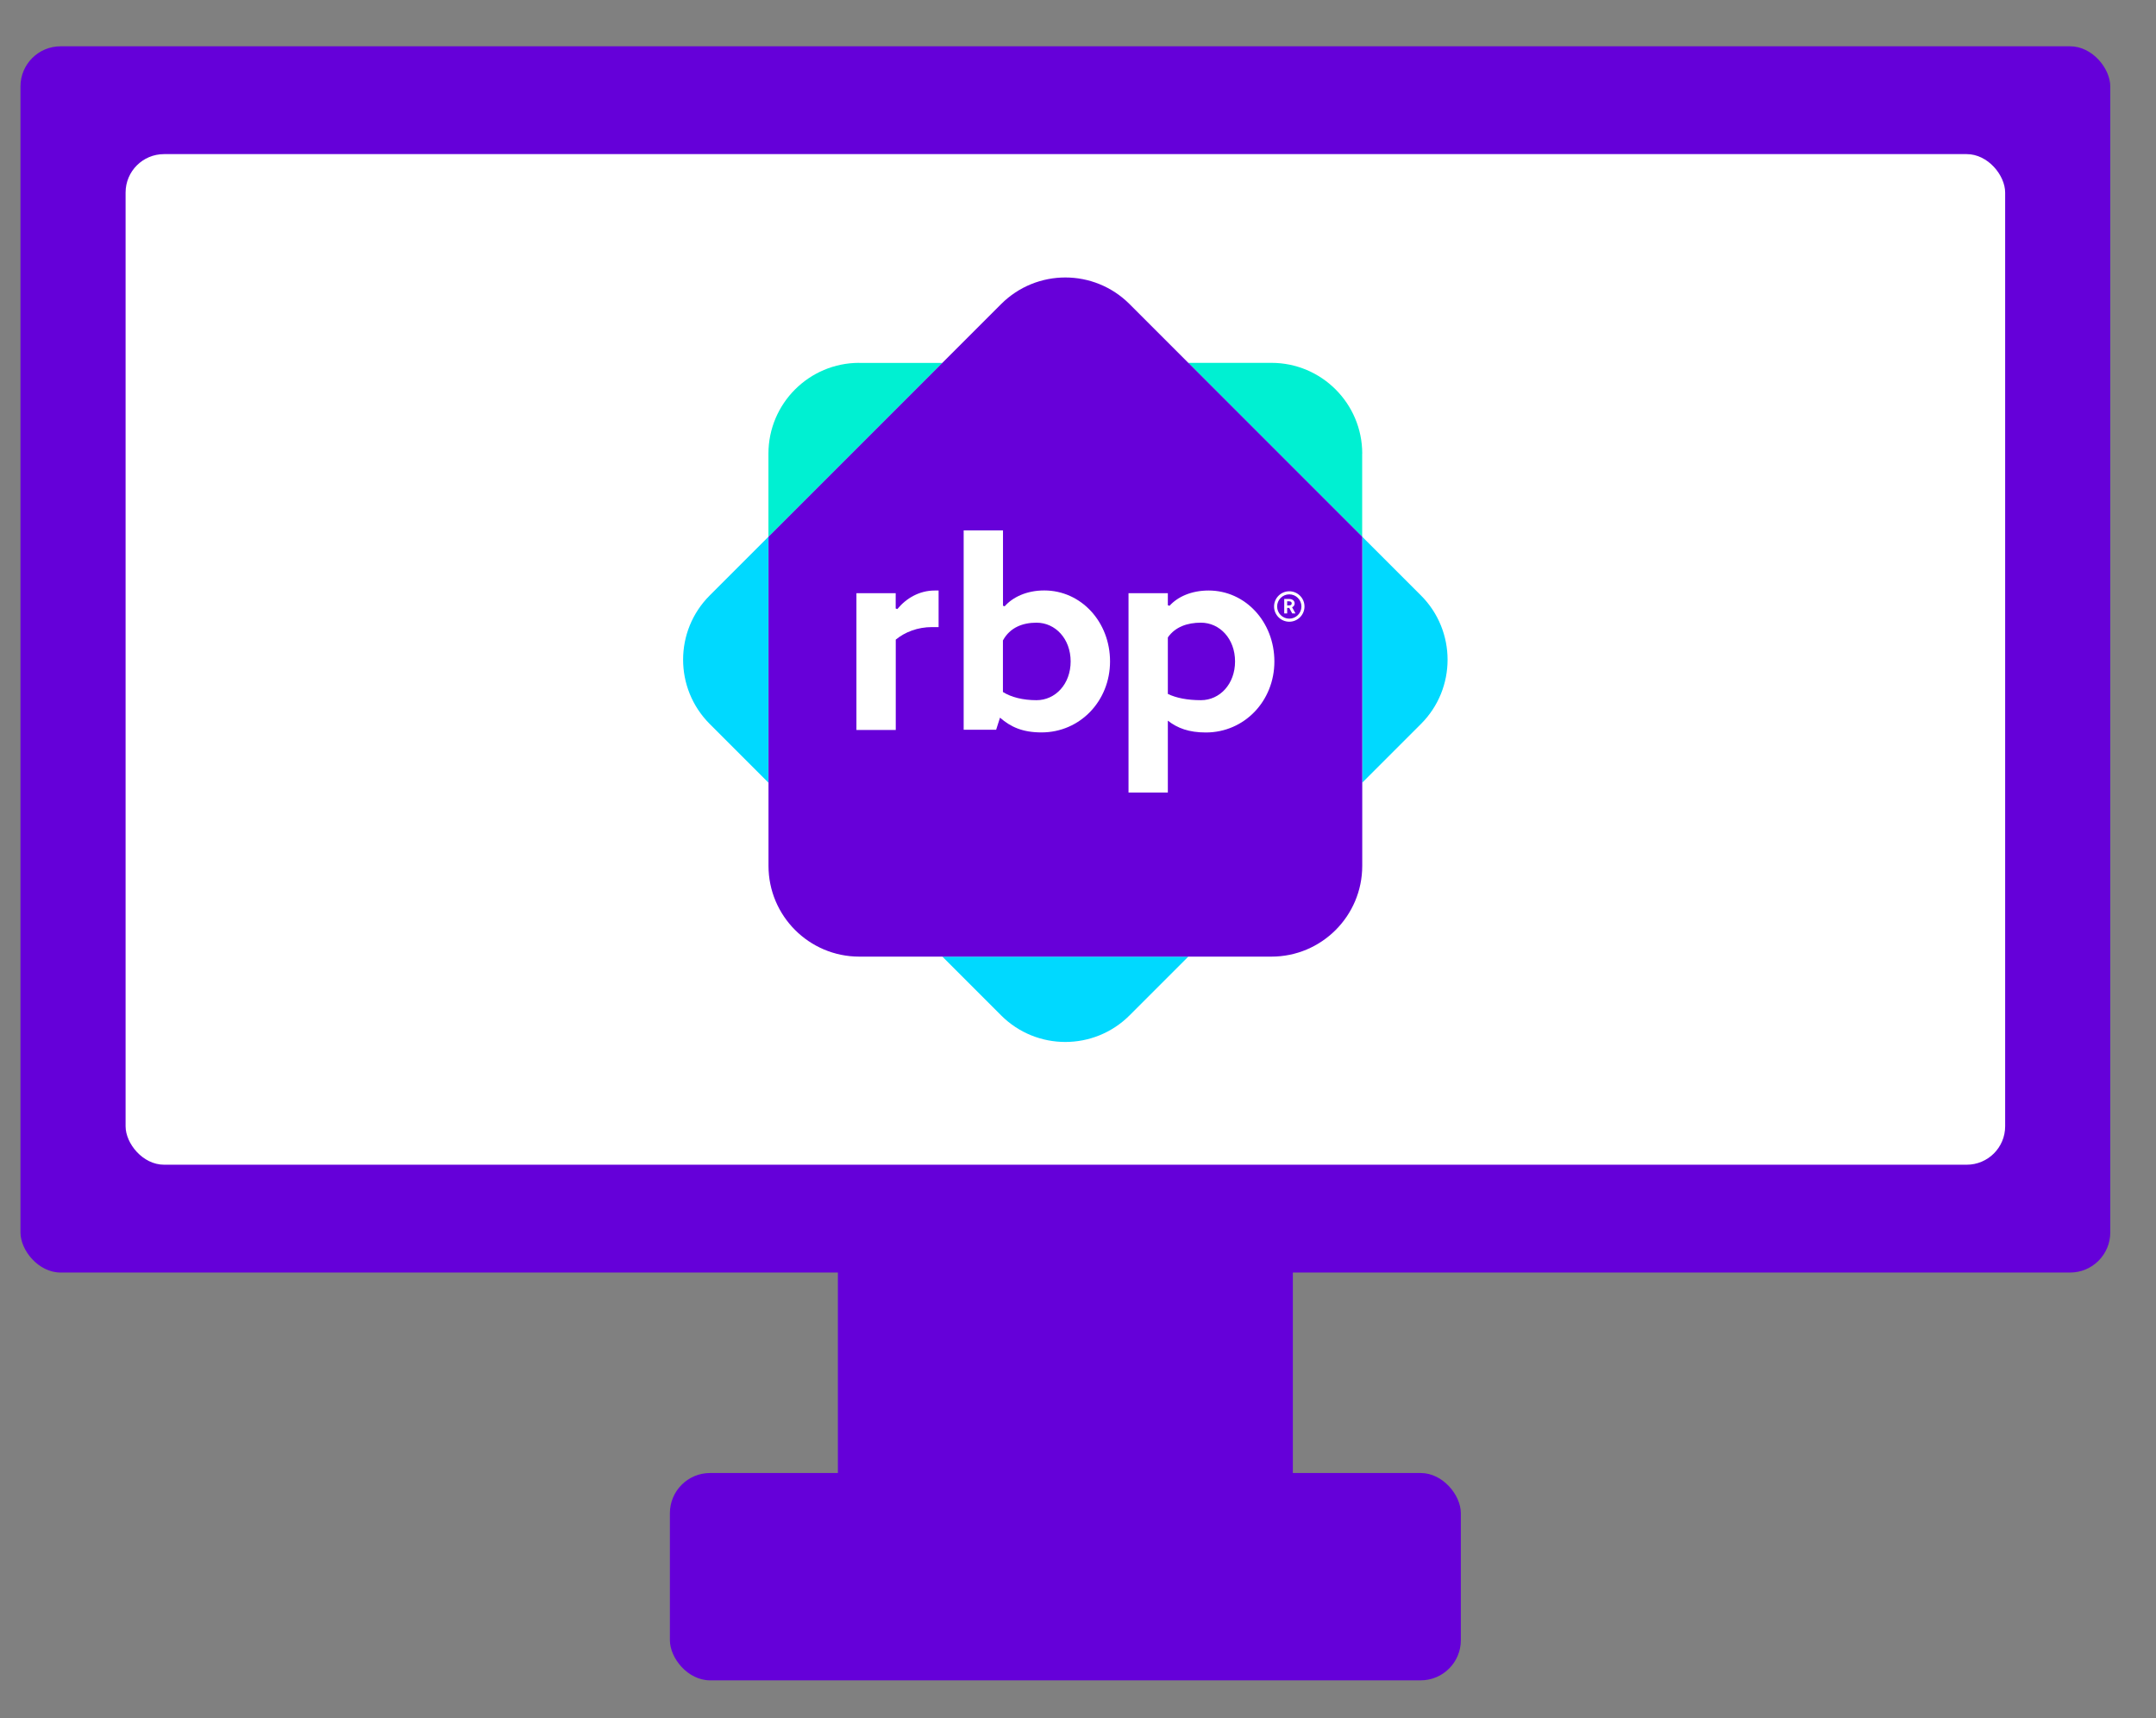 <?xml version="1.0" encoding="UTF-8"?>
<svg xmlns="http://www.w3.org/2000/svg" viewBox="0 0 337.16 268.69">
  <rect x="0" y="0" width="337.16" height="268.69" fill="#808080" stroke="none"/>
  <defs>
    <style>
      .cls-1 {
        fill: #00f0d2;
      }

      .cls-1, .cls-2, .cls-3, .cls-4, .cls-5 {
        stroke-width: 0px;
      }

      .cls-2 {
        fill: #00d9ff;
      }

      .cls-3 {
        fill: #6500d9;
      }

      .cls-4 {
        fill: #6700d9;
      }

      .cls-5 {
        fill: #fff;
      }
    </style>
  </defs>
  <g id="Layer_7" data-name="Layer 7">
    <g>
      <g>
        <rect class="cls-3" x="131.03" y="187.32" width="71.15" height="64.84" rx="6.28" ry="6.28"/>
        <rect class="cls-3" x="104.76" y="230.34" width="123.69" height="32.42" rx="6.28" ry="6.28"/>
      </g>
      <g>
        <rect class="cls-3" x="3.2" y="7.24" width="326.81" height="191.75" rx="6.28" ry="6.28"/>
        <rect class="cls-5" x="19.64" y="24.1" width="293.93" height="158.03" rx="6.01" ry="6.01"/>
      </g>
    </g>
  </g>
  <g id="Layer_124" data-name="Layer 124">
    <g>
      <g>
        <path class="cls-2" d="M110.98,93.12c-5.54,5.54-5.54,14.53,0,20.08l9.19,9.19v-38.46l-9.19,9.19Z"/>
        <path class="cls-2" d="M156.56,158.78c5.54,5.54,14.53,5.54,20.08,0l9.19-9.19h-38.46l9.19,9.19Z"/>
        <path class="cls-2" d="M222.22,93.12l-9.19-9.19v38.46l9.19-9.19c5.54-5.54,5.54-14.53,0-20.08Z"/>
        <path class="cls-1" d="M134.37,56.74c-7.84,0-14.2,6.36-14.2,14.2v13l27.19-27.19h-13Z"/>
        <path class="cls-1" d="M213.03,70.94c0-7.84-6.36-14.2-14.2-14.2h-13l27.19,27.19v-13Z"/>
        <path class="cls-4" d="M185.83,56.74l-9.19-9.19c-2.77-2.77-6.41-4.16-10.04-4.16s-7.27,1.39-10.04,4.16l-9.19,9.19-27.19,27.19v51.46c0,7.84,6.36,14.2,14.2,14.2h64.45c7.84,0,14.2-6.36,14.2-14.2v-51.46l-27.19-27.19Z"/>
        <g>
          <path class="cls-5" d="M133.92,92.76h6.15v2.39l.26.09c1.37-1.67,3.42-2.9,5.85-2.9h.6v5.72h-1.02c-2.26,0-4.23.77-5.68,1.96v14.13h-6.15v-21.39Z"/>
          <path class="cls-5" d="M156.38,112.23l-.6,1.88h-5.08v-31.17h6.15v11.78l.26.09c1.28-1.45,3.46-2.48,6.19-2.48,5.76,0,10.29,4.91,10.29,11.1s-4.7,11.1-10.72,11.1c-2.95,0-4.82-.85-6.49-2.31ZM156.84,100.14v8.07c1.28.81,3.12,1.28,5.25,1.28,2.95,0,5.34-2.52,5.34-6.06s-2.39-6.06-5.34-6.06c-2.13,0-4.14.73-5.25,2.78Z"/>
          <path class="cls-5" d="M182.63,112.7v11.23h-6.15v-31.17h6.15v1.88l.26.09c1.28-1.41,3.42-2.39,6.11-2.39,5.76,0,10.29,4.91,10.29,11.1s-4.7,11.1-10.72,11.1c-2.65,0-4.44-.68-5.93-1.84ZM182.63,99.67v8.84c1.32.64,3.07.98,5.17.98,2.95,0,5.34-2.52,5.34-6.06s-2.39-6.06-5.34-6.06c-2.09,0-4.01.64-5.17,2.31Z"/>
        </g>
      </g>
      <g>
        <path class="cls-5" d="M201.62,97.22c-1.31,0-2.38-1.07-2.38-2.38s1.07-2.38,2.38-2.38,2.38,1.07,2.38,2.38-1.07,2.38-2.38,2.38ZM201.62,92.94c-1.05,0-1.9.85-1.9,1.9s.85,1.9,1.9,1.9,1.9-.85,1.9-1.9-.85-1.9-1.9-1.9Z"/>
        <path class="cls-5" d="M200.83,93.66h.75c.57,0,.88.32.88.7,0,.26-.14.48-.4.6l.53.96h-.51l-.47-.86h-.32v.86h-.46v-2.25ZM201.29,94.04v.63h.29c.28,0,.42-.11.42-.32s-.14-.32-.42-.32h-.29Z"/>
      </g>
    </g>
  </g>
</svg>
